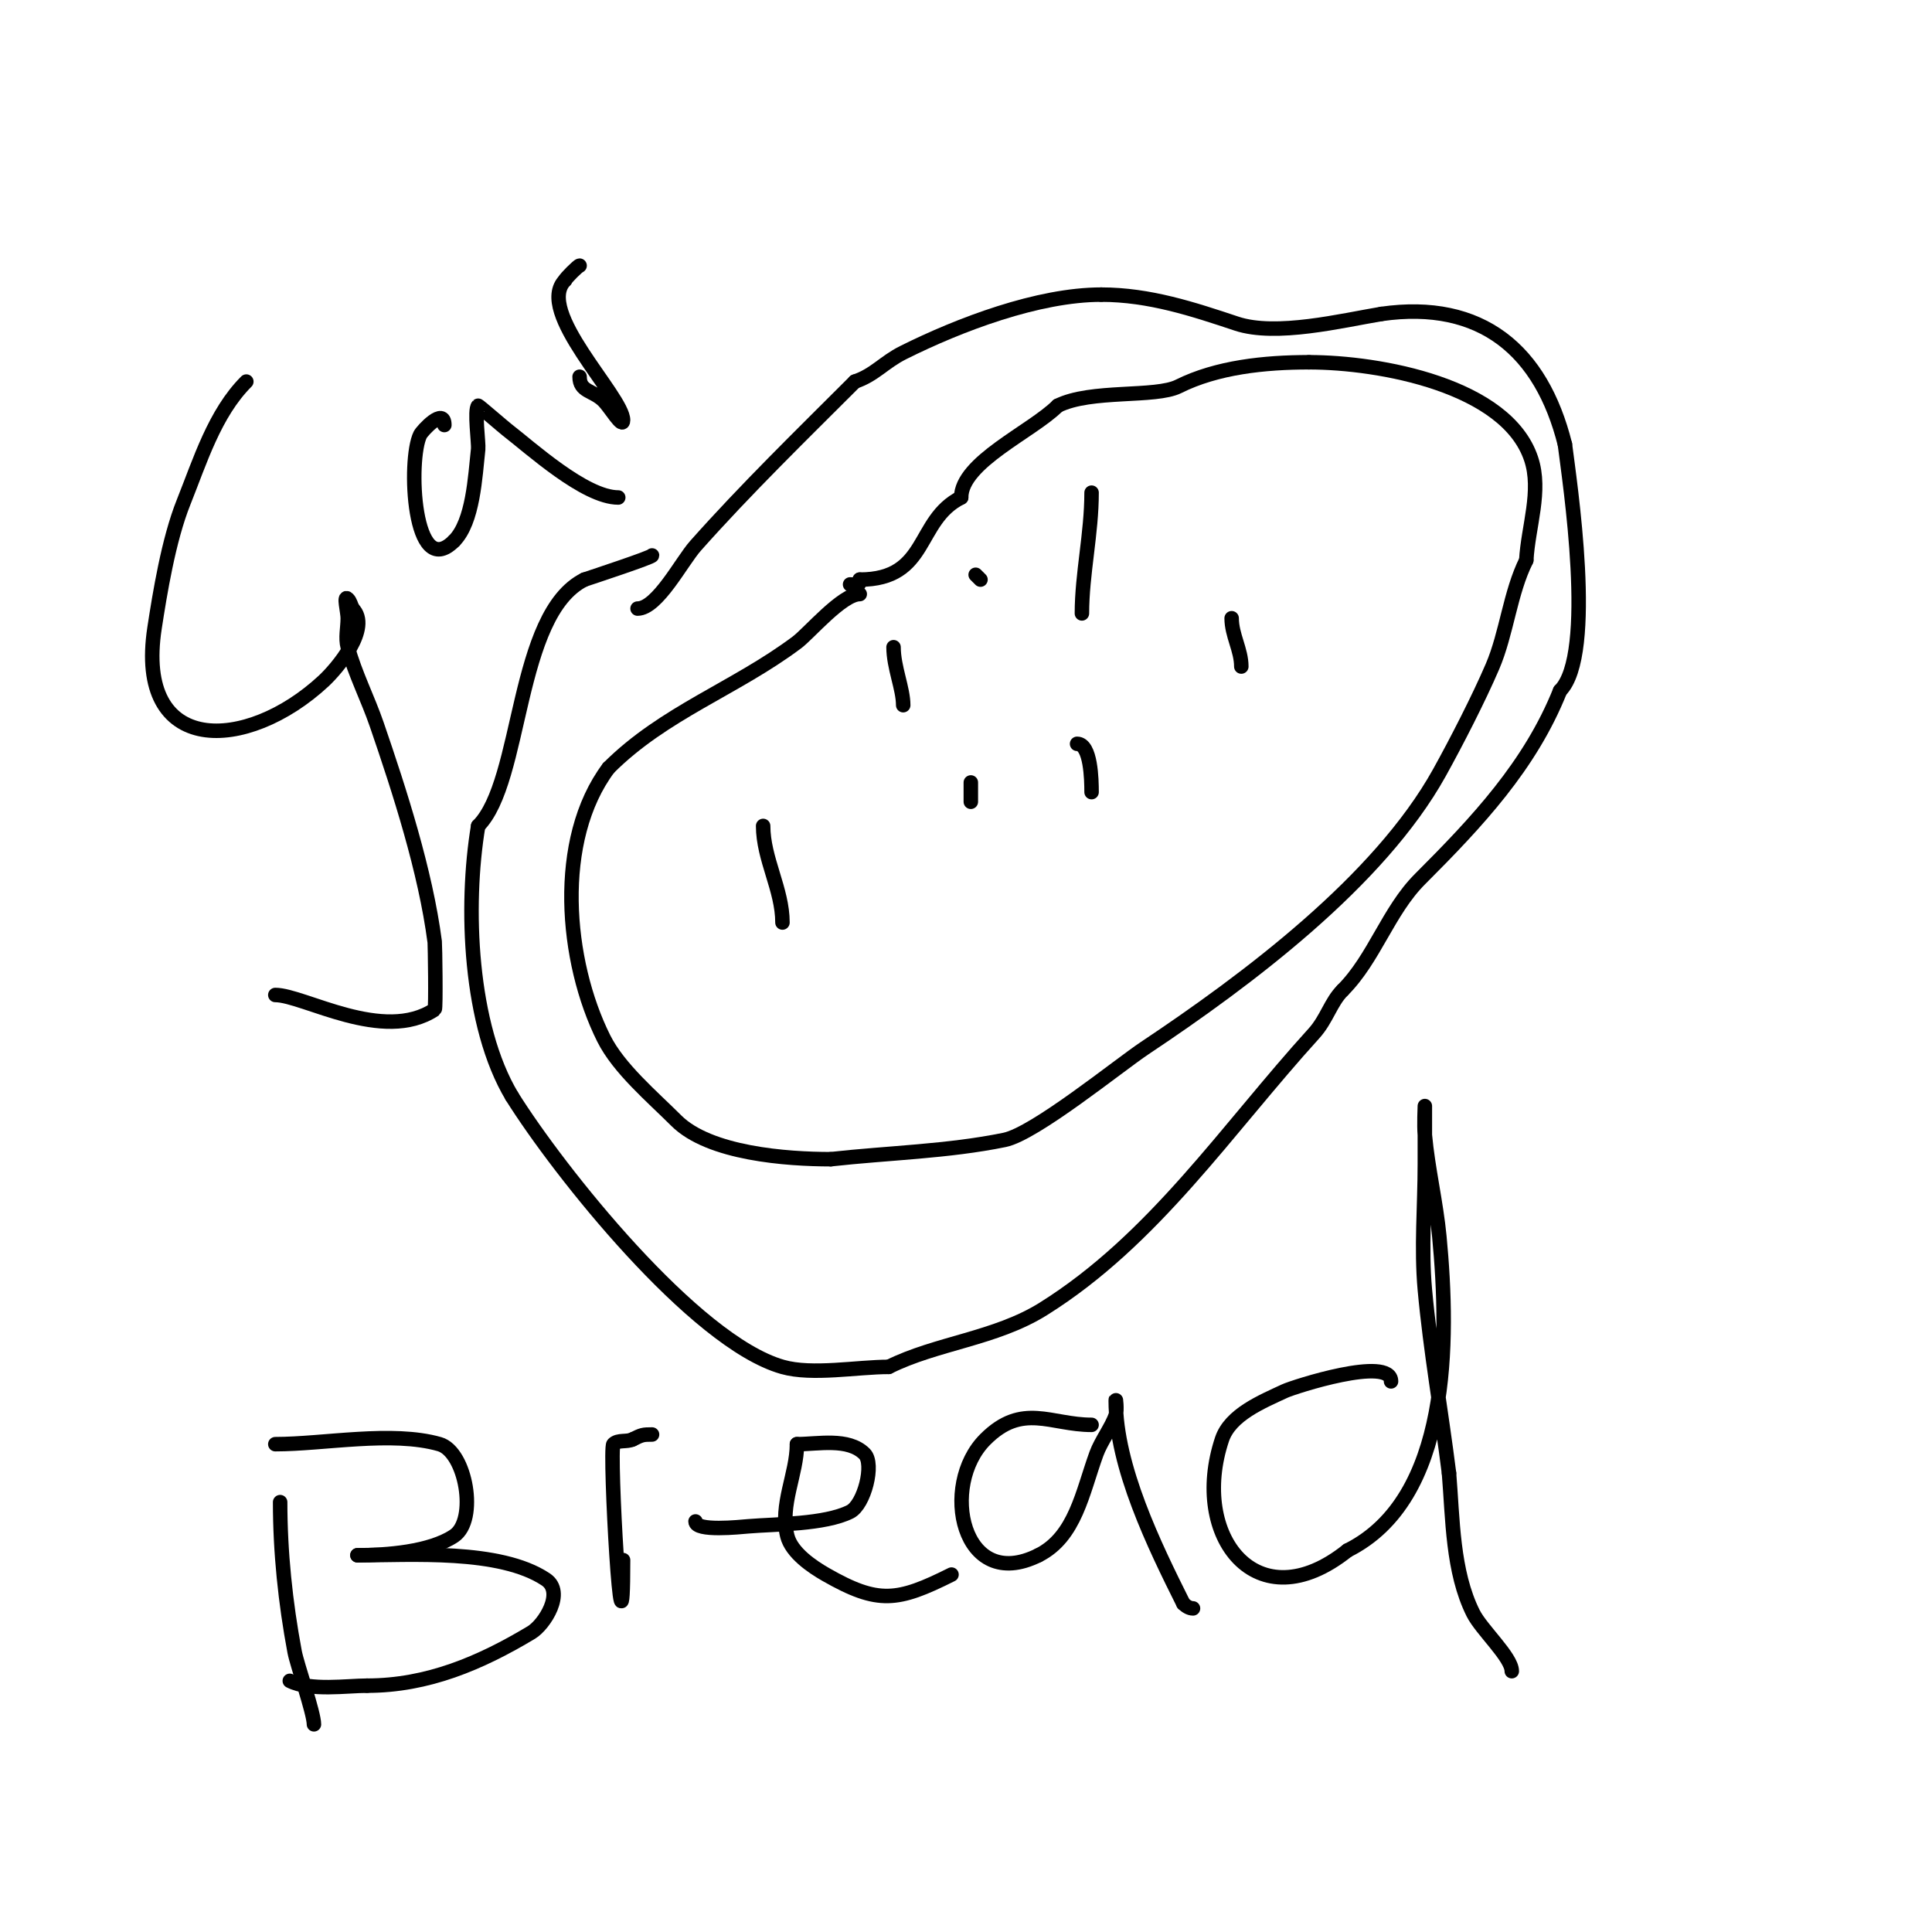 <svg viewBox='0 0 400 400' version='1.1' xmlns='http://www.w3.org/2000/svg' xmlns:xlink='http://www.w3.org/1999/xlink'><g fill='none' stroke='#000000' stroke-width='3' stroke-linecap='round' stroke-linejoin='round'><path d='M178,123c-3.652,0 -10.507,8.13 -13,10c-12.757,9.567 -27.535,14.535 -39,26'/><path d='M126,159c-11.156,14.874 -9,40 -1,56c3.114,6.227 10.073,12.073 15,17c6.857,6.857 22.908,8 32,8'/><path d='M172,240c12,-1.333 24.171,-1.58 36,-4c6.252,-1.279 23.601,-15.401 29,-19c21.161,-14.107 48.527,-34.548 61,-57c3.511,-6.32 8.178,-15.415 11,-22c2.951,-6.886 3.641,-15.283 7,-22'/><path d='M316,116c0.389,-6.997 3.216,-14.352 1,-21c-5.069,-15.207 -31.319,-20 -46,-20'/><path d='M271,75c-9.163,0 -19.056,1.028 -27,5c-4.802,2.401 -18.127,0.563 -25,4'/><path d='M219,84c-5.344,5.344 -20,11.7 -20,19'/><path d='M199,103c-9.476,4.738 -6.652,17 -21,17'/><path d='M178,120c0,1.567 -0.667,1 -2,1'/><path d='M132,126c4.115,0 9.129,-9.77 12,-13c10.533,-11.849 22.013,-23.013 33,-34'/><path d='M177,79c4.041,-1.347 6.016,-4.008 10,-6c11.643,-5.821 27.952,-12 41,-12'/><path d='M228,61c9.953,0 19.048,3.016 28,6c8.196,2.732 21.813,-0.635 30,-2'/><path d='M286,65c20.747,-2.964 33.152,7.606 38,27'/><path d='M324,92c0.945,7.557 6.462,43.538 -1,51'/><path d='M323,143c-6.2,15.5 -17.157,27.157 -29,39c-6.582,6.582 -9.49,16.49 -16,23'/><path d='M278,205c-2.531,2.531 -3.271,5.998 -6,9c-17.992,19.791 -33.052,42.657 -56,57c-9.913,6.195 -22.103,7.052 -32,12'/><path d='M184,283c-6.5,0 -15.845,1.758 -22,0c-18.306,-5.23 -46.369,-40.591 -56,-56'/><path d='M106,227c-8.801,-14.668 -9.779,-39.325 -7,-56'/><path d='M99,171c9.257,-9.257 7.646,-43.823 22,-51'/><path d='M121,120c1.752,-0.584 14,-4.622 14,-5'/><path d='M185,134c0,4.143 2,8.555 2,12'/><path d='M202,119l1,1'/><path d='M226,102c0,8.486 -2,16.822 -2,25'/><path d='M201,162c0,1.333 0,2.667 0,4'/><path d='M223,154c2.858,0 3,7.443 3,10'/><path d='M255,128c0,3.506 2,6.544 2,10'/><path d='M158,171c0,6.823 4,13.147 4,20'/><path d='M58,311c0,10.356 1.09,20.813 3,31c0.5,2.665 4,12.658 4,15'/><path d='M57,299c10.103,0 24.143,-2.816 34,0c5.454,1.558 7.946,15.703 3,19c-4.968,3.312 -13.943,4 -20,4'/><path d='M74,322c11.028,0 29.477,-1.349 39,5c3.979,2.652 -0.274,9.364 -3,11c-10.556,6.334 -21.5,11 -34,11'/><path d='M76,349c-4.149,0 -11.713,1.144 -16,-1'/><path d='M129,323c0,28.308 -2.951,-23.049 -2,-24c0.972,-0.972 2.771,-0.385 4,-1'/><path d='M131,298c1.901,-0.951 2.127,-1 4,-1'/><path d='M144,315c0,2.14 9.223,1.148 11,1c5.602,-0.467 15.725,-0.363 21,-3c2.941,-1.47 5.077,-9.923 3,-12c-3.381,-3.381 -9.652,-2 -14,-2'/><path d='M165,299c0,6.146 -3.607,12.571 -2,19c0.867,3.468 5.102,6.344 8,8c10.854,6.202 14.79,5.605 26,0'/><path d='M226,295c-8.465,0 -14.315,-4.685 -22,3c-9.538,9.538 -4.837,31.918 11,24'/><path d='M215,322c7.633,-3.816 9.111,-13.055 12,-21c0.965,-2.653 3.179,-5.537 4,-8c0.316,-0.949 0,-4 0,-3c0,13.637 8.022,30.044 14,42'/><path d='M245,332c0.527,0.527 1.255,1 2,1'/><path d='M288,286c0,-5.384 -20.196,1.158 -22,2c-4.732,2.208 -11.294,4.882 -13,10c-6.678,20.034 7.205,38.036 26,23'/><path d='M279,321c21.315,-10.658 21.058,-43.392 19,-65c-0.67,-7.039 -2.36,-13.958 -3,-21c-0.181,-1.992 0,-6 0,-6c0,0 0,6.905 0,12c0,8.667 -0.785,17.369 0,26c1.157,12.723 3.415,25.323 5,38'/><path d='M300,305c0.787,9.445 0.688,20.377 5,29c1.721,3.443 8,9.109 8,12'/><path d='M51,79c-6.572,6.572 -9.606,16.516 -13,25c-3.118,7.795 -4.914,18.944 -6,26c-4.105,26.684 19.036,25.823 35,11c2.816,-2.615 9.956,-11.044 6,-15'/><path d='M73,126c-0.333,-0.667 -0.473,-1.473 -1,-2c-0.943,-0.943 0,2.667 0,4c0,2 -0.526,4.07 0,6c1.499,5.495 4.148,10.613 6,16c4.757,13.839 10.091,30.364 12,45c0.071,0.547 0.274,13.817 0,14c-10.599,7.066 -27.151,-3 -33,-3'/><path d='M92,88c0,-3.834 -4.598,1.197 -5,2c-2.583,5.166 -1.501,30.501 7,22'/><path d='M94,112c3.967,-3.967 4.371,-13.338 5,-19c0.138,-1.238 -0.841,-8.159 0,-9c0.069,-0.069 5.297,4.46 6,5c4.828,3.714 16.079,14 23,14'/><path d='M120,78c0,3.166 2.763,2.763 5,5c1.333,1.333 4,5.886 4,4c0,-4.921 -18.39,-22.61 -12,-29'/><path d='M117,58c0,-0.287 2.713,-3 3,-3'/></g>
</svg>